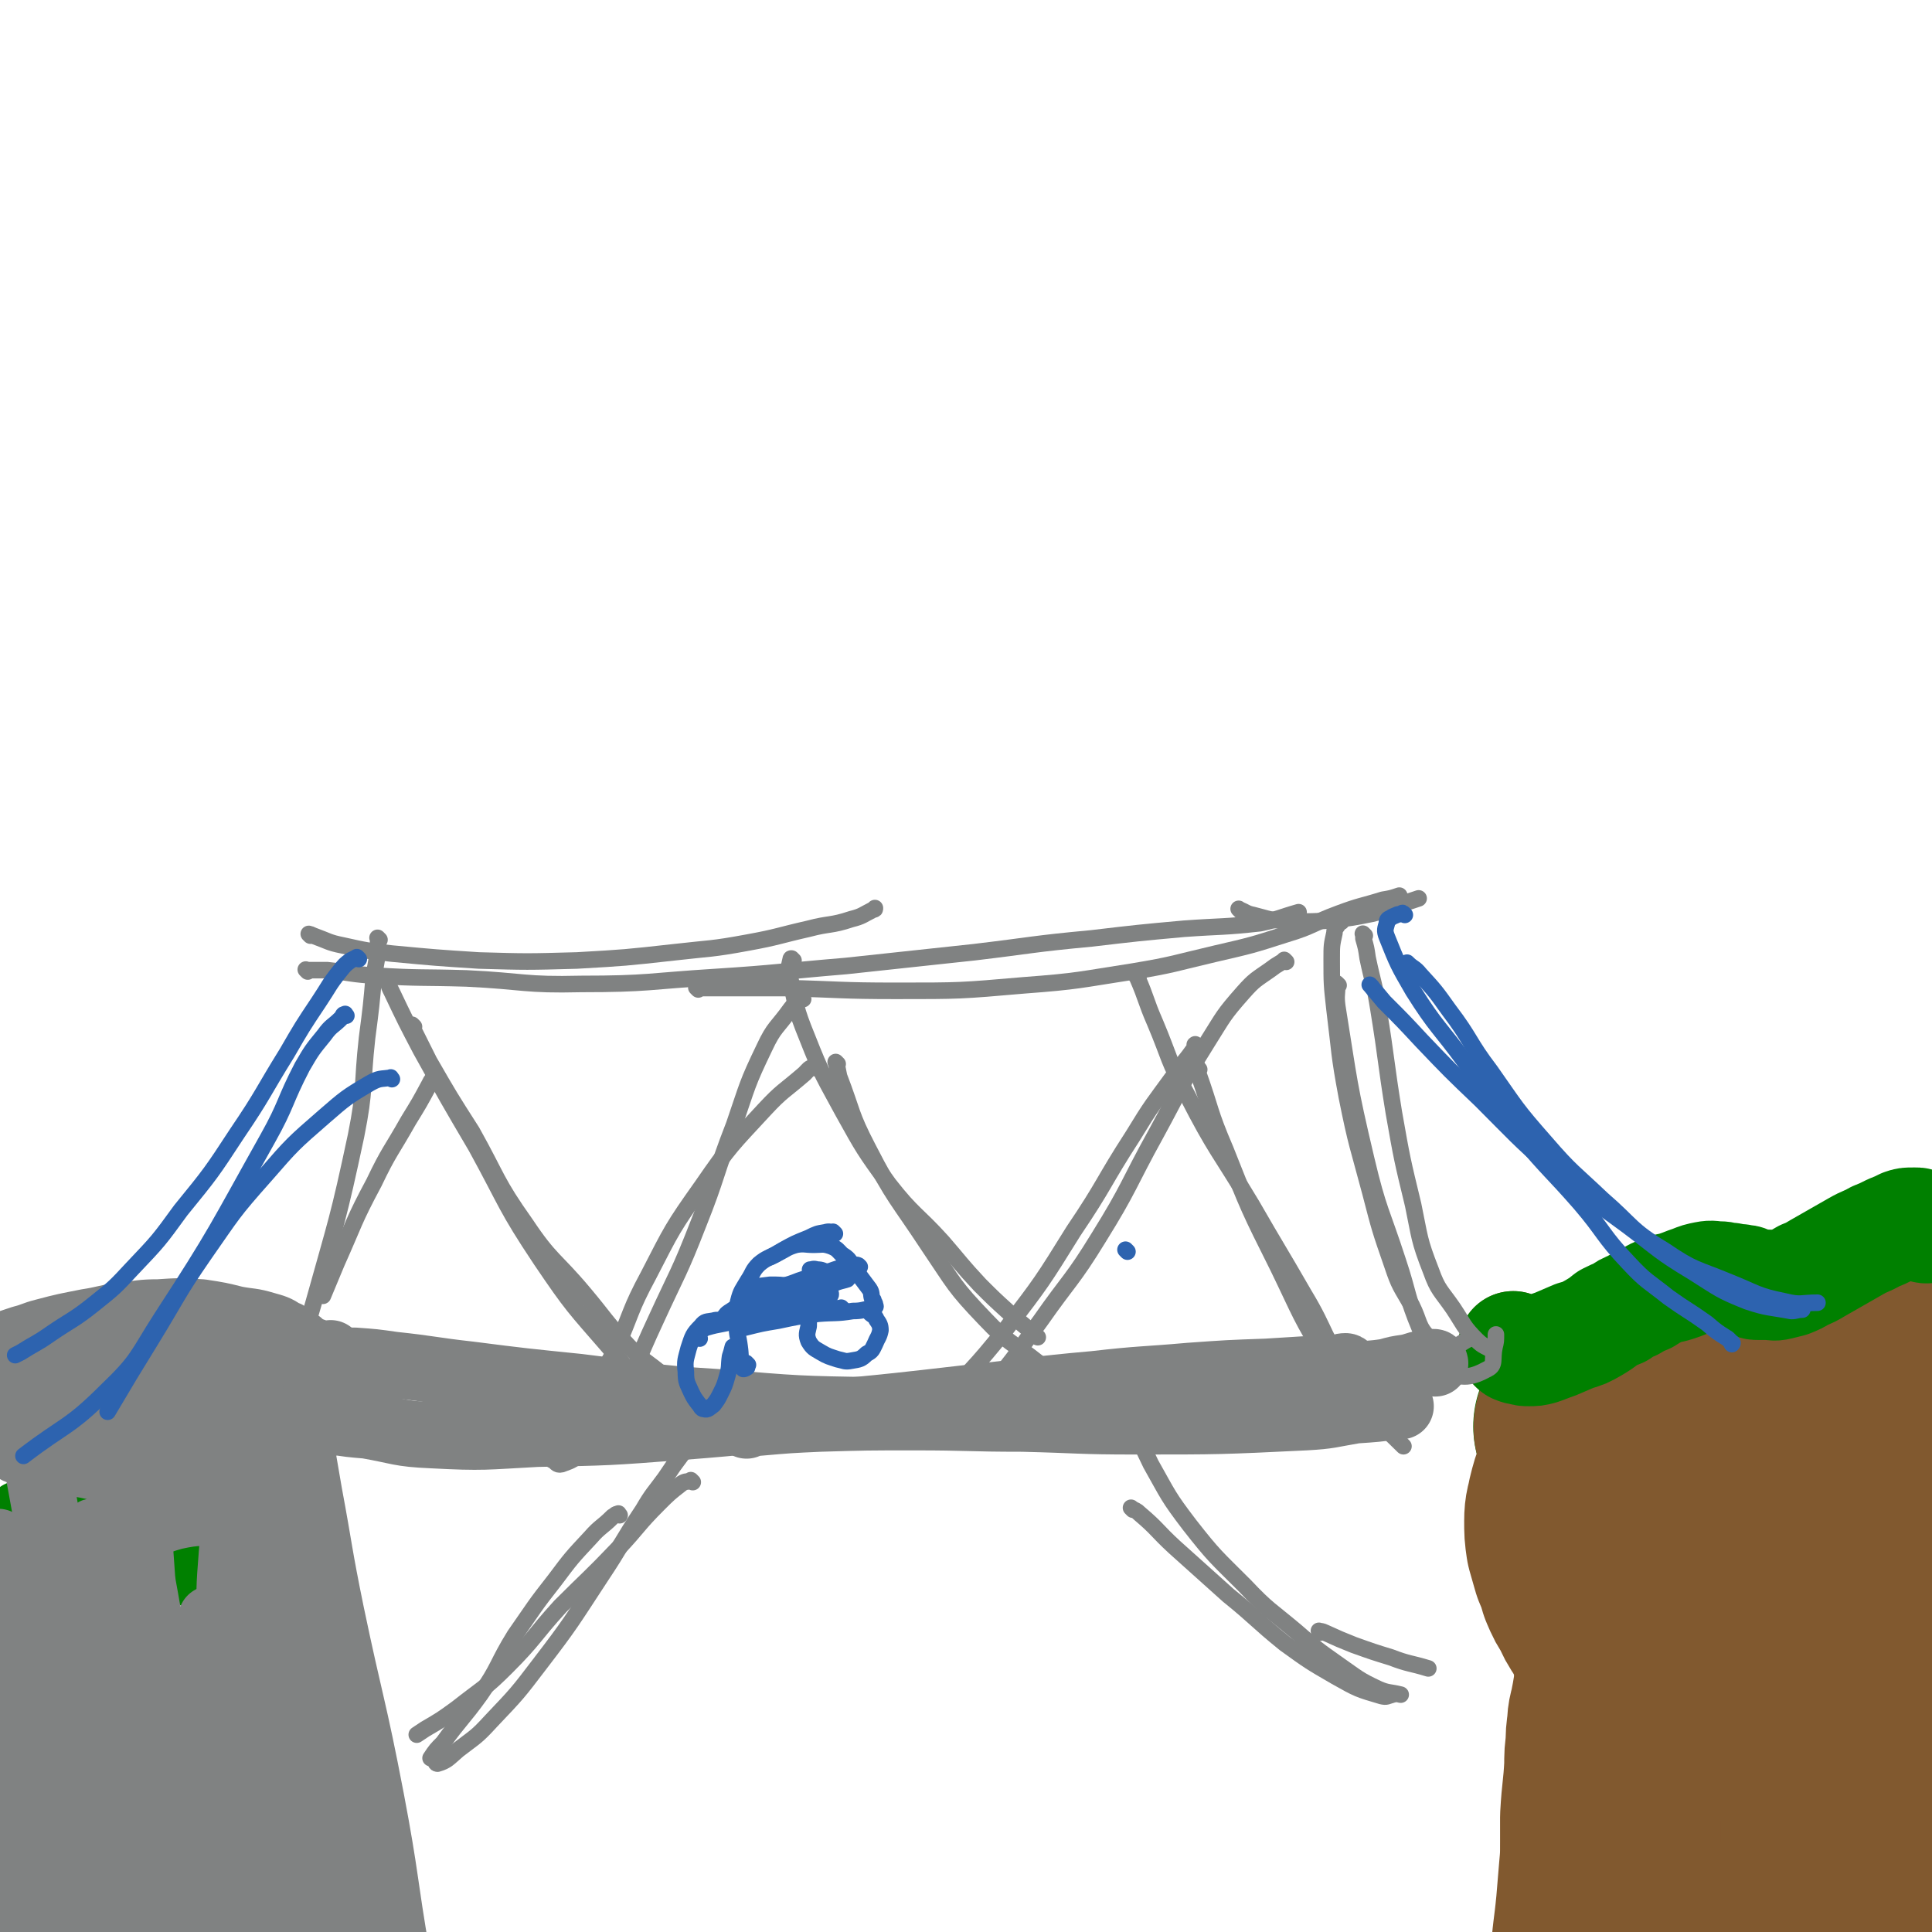 <svg viewBox='0 0 1400 1400' version='1.1' xmlns='http://www.w3.org/2000/svg' xmlns:xlink='http://www.w3.org/1999/xlink'><g fill='none' stroke='#81592F' stroke-width='12' stroke-linecap='round' stroke-linejoin='round'><path d='M1165,983c-1,-1 -1,-1 -1,-1 -1,-1 0,0 0,0 0,3 0,4 -1,7 -3,10 -4,10 -7,20 -4,20 -5,20 -6,41 -1,34 0,34 1,68 1,46 3,46 4,93 1,49 3,49 0,98 -3,42 -3,42 -11,82 -8,35 -10,35 -21,69 -7,22 -7,22 -16,43 -5,13 -4,14 -10,26 -2,4 -3,3 -6,5 '/><path d='M1189,1027c-1,-1 -1,-1 -1,-1 -1,-1 0,0 0,0 0,1 0,1 0,2 -4,16 -5,16 -8,31 -6,35 -6,35 -9,70 -4,50 -2,50 -6,100 -3,49 -2,49 -9,98 -6,41 -6,42 -17,82 -9,31 -11,30 -24,60 -7,17 -8,17 -16,33 -5,10 -5,11 -11,19 -1,1 -1,0 -3,1 '/><path d='M1112,993c-1,-1 -1,-1 -1,-1 -1,-1 0,0 0,0 0,0 0,0 0,0 1,0 1,0 1,0 10,1 10,1 19,2 19,2 19,2 39,4 24,2 24,2 49,3 26,2 27,2 52,1 21,-1 21,-1 41,-5 18,-3 18,-3 35,-9 13,-6 13,-6 25,-15 9,-6 9,-7 16,-16 5,-7 4,-7 8,-15 '/><path d='M1178,1023c-1,-1 -1,-1 -1,-1 -1,-1 0,0 0,0 0,0 0,0 0,0 2,0 2,0 3,0 9,-2 9,-2 18,-4 15,-3 15,-3 30,-7 21,-5 21,-4 41,-11 19,-6 18,-7 37,-15 18,-7 18,-7 36,-15 16,-7 16,-7 31,-14 10,-4 10,-4 19,-9 5,-3 5,-3 9,-7 2,-2 2,-1 5,-3 1,-2 1,-2 2,-3 1,-1 1,0 2,-1 1,-1 1,-1 2,-2 0,0 0,0 0,0 '/><path d='M1297,1017c-1,-1 -1,-1 -1,-1 -1,-1 0,0 0,0 0,0 0,0 0,0 '/><path d='M1297,1017c-1,-1 -2,-1 -1,-1 2,-4 3,-4 7,-7 8,-6 8,-6 16,-11 13,-8 13,-8 25,-16 12,-7 12,-7 24,-15 10,-7 11,-6 20,-14 8,-6 7,-7 14,-15 2,-1 2,-1 3,-3 '/><path d='M1166,1017c-1,-1 -1,-1 -1,-1 -1,-1 0,0 0,0 0,1 0,1 0,1 -1,12 -1,12 -1,24 -2,31 -2,31 -2,62 -1,49 0,49 0,98 0,51 4,51 0,102 -4,44 -8,44 -16,88 '/><path d='M1166,981c-1,-1 -1,-1 -1,-1 -1,-1 0,0 0,0 3,9 4,8 6,18 5,27 5,27 8,55 5,56 4,56 8,113 4,61 6,61 9,121 2,41 2,41 1,82 0,14 -1,14 -2,27 '/><path d='M1246,1043c-1,-1 -1,-1 -1,-1 -1,-1 0,0 0,0 0,1 0,1 0,1 -4,20 -6,20 -9,41 -5,43 -7,43 -7,86 1,69 5,69 9,138 4,53 5,53 9,106 1,12 0,12 0,25 '/></g>
<g fill='none' stroke='#81592F' stroke-width='160' stroke-linecap='round' stroke-linejoin='round'><path d='M1176,1100c-1,-1 -1,-1 -1,-1 -1,-1 0,0 0,0 0,0 0,0 0,0 0,0 0,0 0,0 0,6 -1,6 0,11 2,22 3,22 6,44 3,29 4,29 7,58 3,32 2,32 4,63 1,27 1,27 1,55 0,47 -1,47 -2,94 0,17 0,17 0,34 0,18 -1,19 0,36 0,1 2,2 2,1 2,-1 1,-2 2,-5 1,-4 2,-4 2,-8 1,-8 1,-8 2,-17 2,-11 3,-11 6,-23 3,-16 4,-16 7,-32 4,-21 5,-20 8,-41 4,-25 4,-25 7,-50 3,-28 2,-28 4,-56 3,-25 2,-26 5,-51 3,-17 4,-17 8,-35 3,-16 3,-16 5,-33 3,-13 2,-13 4,-27 1,-9 1,-9 2,-18 1,-6 1,-6 1,-12 0,-5 0,-5 1,-10 1,-6 1,-5 2,-10 1,-5 1,-5 1,-9 0,-4 0,-4 0,-8 0,-2 0,-2 0,-3 0,-1 0,-1 0,-2 0,0 0,0 0,0 0,0 0,0 0,-1 0,0 0,0 0,0 '/><path d='M1261,1045c-1,-1 -1,-1 -1,-1 -1,-1 -1,0 -1,0 -2,0 -2,0 -4,0 -3,0 -3,0 -6,0 -6,1 -6,1 -12,3 -8,2 -9,2 -17,5 -11,4 -11,4 -21,8 -7,3 -7,3 -14,7 -4,2 -4,2 -8,4 -3,1 -3,1 -5,2 0,0 0,1 0,1 0,0 1,0 1,0 5,-1 5,-1 9,-1 11,-2 11,-2 23,-3 14,-3 14,-2 29,-6 15,-3 14,-5 29,-9 15,-4 16,-3 31,-8 12,-4 11,-5 22,-9 13,-5 13,-5 25,-9 11,-5 11,-4 22,-9 8,-4 8,-4 15,-9 5,-4 5,-4 9,-8 3,-3 2,-4 4,-7 1,-4 2,-3 4,-7 1,-2 1,-2 1,-5 1,-1 0,-1 1,-2 0,0 0,-1 0,-1 0,0 0,0 0,0 0,0 0,0 0,0 0,-1 0,-1 0,-1 0,0 0,0 0,0 -1,1 -1,1 -1,2 -1,0 0,0 0,1 0,3 0,3 0,6 0,9 0,9 0,19 0,19 1,19 1,39 1,30 2,30 2,60 2,74 2,74 2,148 0,30 0,30 -1,61 -3,63 -4,63 -7,125 -2,50 0,50 -2,99 0,13 -1,13 -2,27 0,0 0,0 0,0 1,-2 2,-3 2,-6 2,-8 1,-8 2,-16 '/><path d='M1374,1077c-1,-1 -1,-1 -1,-1 -3,-1 -4,0 -7,0 -7,2 -7,1 -14,4 -6,4 -7,4 -12,9 -6,8 -6,8 -10,17 -6,16 -5,16 -8,34 -6,30 -5,30 -8,61 -4,33 -3,33 -5,67 -1,34 -2,34 -1,69 1,52 2,52 6,105 1,16 -3,20 2,33 3,6 10,10 13,6 8,-10 6,-17 9,-34 4,-26 4,-27 5,-53 1,-15 -1,-15 -2,-31 '/><path d='M1373,1135c-1,-1 -1,-1 -1,-1 -1,-1 0,0 0,0 0,0 0,0 0,0 -3,7 -4,7 -6,14 -4,17 -4,17 -5,35 -3,35 -2,36 -2,71 0,46 1,46 3,92 1,37 6,37 3,74 -4,41 -6,42 -17,82 -2,7 -4,6 -8,12 '/></g>
<g fill='none' stroke='#008000' stroke-width='160' stroke-linecap='round' stroke-linejoin='round'><path d='M1149,1035c-1,-1 -1,-1 -1,-1 -1,-1 0,0 0,0 0,0 0,0 0,0 '/></g>
<g fill='none' stroke='#81592F' stroke-width='160' stroke-linecap='round' stroke-linejoin='round'><path d='M1149,1035c-1,-1 -2,-1 -1,-1 0,-1 0,0 1,0 8,-1 8,-2 16,-4 14,-3 14,-3 28,-6 20,-3 20,-3 41,-6 19,-3 20,-2 39,-5 17,-2 17,-2 33,-5 15,-2 15,-3 30,-6 15,-3 15,-3 30,-6 9,-2 10,-1 19,-4 6,-2 7,-2 12,-5 3,-1 3,-1 6,-4 1,-1 1,-1 3,-2 '/><path d='M1183,1035c-1,-1 -1,-1 -1,-1 -1,-1 0,0 0,0 0,0 0,0 0,0 -2,0 -2,0 -4,0 -3,1 -3,1 -5,2 -5,4 -5,4 -9,9 -5,7 -5,7 -9,15 -4,6 -4,6 -7,13 -3,8 -3,8 -5,16 -1,6 -2,6 -2,13 0,8 0,8 1,15 2,7 2,7 4,14 3,7 3,7 5,14 3,7 3,7 7,13 3,7 3,7 7,13 3,6 4,6 6,12 3,6 3,6 4,12 2,6 2,6 2,12 1,6 0,6 0,11 0,5 0,5 -1,10 -1,6 -1,6 -2,11 -1,6 -2,6 -2,12 -1,7 -1,7 -1,14 -1,7 -1,7 -1,15 -1,19 -2,19 -3,37 0,9 0,9 0,18 0,11 0,11 -1,22 -1,12 -1,12 -2,24 -2,21 -3,21 -4,41 -1,9 0,9 0,17 0,6 1,6 1,12 '/></g>
<g fill='none' stroke='#81592F' stroke-width='80' stroke-linecap='round' stroke-linejoin='round'><path d='M1098,977c-1,-1 -1,-1 -1,-1 -1,-1 0,0 0,0 0,0 0,0 0,0 '/></g>
<g fill='none' stroke='#008000' stroke-width='80' stroke-linecap='round' stroke-linejoin='round'><path d='M1098,977c-1,-1 -1,-1 -1,-1 -1,-1 0,0 0,0 0,0 0,0 0,0 2,1 2,2 5,2 3,1 3,1 6,1 4,0 4,0 8,-1 6,-2 5,-2 11,-4 7,-3 7,-3 14,-6 7,-2 7,-2 14,-6 5,-3 5,-3 10,-7 4,-2 4,-2 9,-4 4,-3 4,-3 9,-5 5,-3 5,-3 10,-5 5,-3 4,-3 9,-5 6,-3 7,-2 13,-4 6,-2 5,-2 11,-4 5,-2 5,-2 10,-3 5,-1 5,0 10,0 4,0 4,1 8,1 3,1 3,1 7,1 3,1 3,0 5,1 2,1 2,2 3,2 3,1 3,1 5,1 4,0 4,0 7,0 4,0 4,1 8,0 4,-1 4,-1 8,-2 5,-2 5,-2 10,-5 5,-2 5,-2 10,-5 7,-4 7,-4 14,-8 7,-4 7,-4 14,-8 7,-4 7,-3 14,-7 5,-2 5,-2 11,-5 5,-2 5,-2 9,-4 3,-1 3,-1 7,-1 1,0 1,0 2,0 2,0 2,0 3,1 2,1 2,1 3,2 1,1 1,1 2,1 '/></g>
<g fill='none' stroke='#008000' stroke-width='48' stroke-linecap='round' stroke-linejoin='round'><path d='M204,1127c-1,-1 -1,-1 -1,-1 -1,-1 0,0 0,0 -1,5 -2,5 -3,11 -3,11 -3,11 -4,23 -2,22 -2,22 -1,45 1,31 2,31 5,61 4,30 6,30 10,60 5,33 5,33 10,67 3,21 3,21 5,42 1,13 0,13 1,26 1,5 2,5 2,10 0,1 0,1 0,2 0,0 0,0 0,0 -1,-2 -1,-2 -1,-3 -1,-4 -1,-4 -1,-8 -2,-13 -2,-13 -3,-27 -3,-24 -3,-24 -5,-49 -4,-35 -4,-35 -7,-70 -4,-32 -4,-32 -7,-63 -1,-22 -1,-22 -2,-43 -1,-13 -1,-13 -2,-25 -1,-11 -2,-11 -3,-22 -1,-10 -1,-11 -2,-21 -1,-6 -2,-6 -3,-13 -1,-4 -1,-4 -2,-8 -1,-2 -2,-1 -2,-3 -1,-2 0,-2 0,-3 0,-1 0,-1 0,-1 0,-1 0,-1 0,-1 0,-1 -1,-1 -1,-1 0,-1 0,-1 0,-1 0,-1 0,-1 0,-1 0,0 -1,0 -1,0 0,0 0,-1 0,-1 -1,-1 -1,-1 -2,-1 -3,-1 -3,-2 -5,-2 -15,-3 -16,-3 -31,-4 -13,-1 -13,-1 -26,-1 -13,-1 -13,0 -26,-1 -14,-1 -14,-1 -28,-1 -27,-1 -27,-1 -54,-2 '/><path d='M219,1155c-1,-1 -1,-1 -1,-1 -2,-1 -2,0 -4,0 -3,0 -3,0 -7,0 -5,0 -5,0 -10,0 -8,-1 -9,-1 -17,-2 -12,-3 -12,-3 -23,-6 -15,-4 -15,-4 -29,-9 -17,-6 -17,-7 -33,-12 -17,-5 -18,-5 -35,-9 -16,-4 -16,-3 -32,-7 -9,-2 -9,-2 -18,-4 -5,-1 -5,-2 -10,-2 -1,-1 -1,0 -3,0 -1,1 -1,0 -2,1 -1,0 -1,1 -1,1 '/></g>
<g fill='none' stroke='#808282' stroke-width='48' stroke-linecap='round' stroke-linejoin='round'><path d='M75,1110c-1,-1 -1,-1 -1,-1 -1,-1 0,0 0,0 -4,1 -6,-1 -8,3 -8,9 -8,10 -11,21 -8,25 -10,25 -13,51 -4,44 -2,44 -3,89 -1,40 -1,40 -1,81 1,22 2,22 2,45 1,9 1,9 0,19 -1,2 -2,4 -3,4 -1,-1 -1,-3 -2,-6 -2,-18 -3,-18 -5,-36 -4,-45 -5,-45 -8,-90 -3,-44 -2,-44 -4,-89 -1,-26 -2,-26 -2,-51 0,-9 1,-9 1,-18 0,-3 0,-5 0,-6 0,0 1,2 1,4 0,2 0,3 0,5 0,6 1,6 1,12 1,25 0,25 0,49 0,47 0,47 0,94 0,39 0,39 -1,78 -1,21 -1,21 -3,41 -1,6 -1,6 -2,12 -1,2 -2,4 -2,3 -1,-1 0,-4 0,-8 -1,-19 -1,-19 -2,-39 -3,-46 -4,-46 -6,-91 -2,-54 -1,-54 -3,-107 0,-25 0,-25 -1,-49 0,-6 1,-7 0,-12 0,-1 -1,-1 -2,0 -1,1 -1,2 -1,3 -1,3 -1,2 -1,5 0,1 0,2 0,3 -1,18 -1,18 -1,35 -1,22 -1,22 -2,44 -1,27 -2,27 -2,55 -1,48 -1,48 -2,96 0,16 0,16 0,32 -1,10 -1,10 -2,20 -1,3 -1,3 -1,5 0,1 0,1 0,1 0,-1 1,-1 1,-2 0,-1 0,-1 0,-2 1,-2 2,-1 2,-4 2,-28 1,-28 2,-57 1,-43 0,-43 1,-87 1,-34 1,-34 2,-68 1,-29 1,-29 2,-59 0,0 0,0 0,0 0,2 0,2 0,5 0,15 1,15 1,29 1,44 1,44 2,89 2,65 2,65 4,130 2,49 2,49 4,98 1,24 0,25 3,49 0,6 1,6 3,11 1,0 2,1 2,0 1,-20 0,-21 0,-41 -1,-48 -1,-48 -3,-95 -1,-70 -1,-70 -2,-139 0,-43 -1,-43 0,-86 1,-15 1,-16 2,-31 1,-4 1,-5 2,-7 1,-1 1,0 1,1 6,55 5,55 11,110 7,61 6,61 15,122 7,45 9,44 17,88 4,23 3,23 7,46 1,6 1,9 3,11 1,1 4,-2 3,-5 -1,-23 -3,-24 -6,-47 -6,-50 -4,-51 -11,-101 -9,-70 -13,-70 -20,-140 -4,-34 -1,-35 -1,-69 0,-9 0,-9 0,-19 0,-1 0,-3 0,-2 6,18 8,20 13,40 12,53 12,53 22,107 11,62 8,63 19,126 7,38 6,38 18,75 6,20 7,19 17,37 2,3 5,7 7,5 3,-4 3,-9 2,-18 -1,-27 -1,-27 -5,-54 -8,-51 -12,-50 -18,-101 -9,-72 -7,-72 -13,-145 -1,-24 0,-24 -2,-48 -1,-6 -2,-5 -3,-10 0,-1 0,-1 0,-1 0,3 0,3 0,7 2,20 1,20 3,40 9,63 9,63 21,125 10,56 11,55 22,111 6,29 5,29 10,58 3,13 3,14 7,26 0,1 1,0 1,-1 -1,-19 -1,-19 -3,-38 -5,-42 -6,-42 -12,-84 -10,-70 -11,-70 -20,-139 -8,-59 -8,-60 -15,-119 -1,-14 -1,-14 -2,-28 0,-1 -1,-3 -1,-2 0,2 -1,5 0,9 3,26 4,26 8,51 10,61 9,61 21,122 12,63 10,63 28,125 19,70 21,70 44,138 3,6 4,9 7,11 1,1 3,-2 2,-5 0,-21 1,-22 -3,-43 -10,-46 -14,-46 -23,-92 -15,-73 -16,-73 -26,-146 -6,-39 -3,-40 -5,-80 -1,-11 -1,-11 -1,-23 0,-3 1,-3 1,-7 0,0 0,-1 0,-1 0,2 0,3 0,6 3,25 3,25 8,50 11,57 11,57 24,113 12,54 13,54 26,108 9,40 13,66 18,80 3,6 0,-20 -3,-38 -6,-39 -7,-39 -15,-78 -11,-56 -13,-56 -24,-113 -10,-49 -9,-50 -17,-99 -3,-14 -2,-14 -3,-28 -1,-2 -1,-2 -1,-5 0,0 0,0 0,0 1,10 0,10 2,21 7,37 8,37 16,74 13,55 12,55 25,110 9,36 9,35 19,71 5,19 4,20 9,39 1,5 1,5 2,10 1,2 1,3 1,3 0,1 -1,0 -1,-1 -4,-11 -4,-11 -7,-21 -4,-15 -4,-15 -8,-30 -6,-19 -7,-19 -11,-39 -5,-24 -6,-25 -8,-50 -3,-27 0,-27 -2,-55 -1,-24 -3,-24 -4,-49 -1,-28 0,-28 0,-56 0,-25 -1,-25 0,-51 0,-18 0,-18 2,-36 2,-14 3,-14 4,-28 2,-11 1,-11 2,-22 1,-7 0,-7 1,-13 0,-4 1,-4 1,-8 0,-3 0,-3 0,-5 0,-2 0,-2 0,-4 0,0 0,1 -1,1 0,0 0,0 0,0 '/><path d='M209,1031c-1,-1 -1,-2 -1,-1 -1,0 0,0 0,1 0,0 0,0 0,0 '/><path d='M209,1032c-1,-1 -1,-1 -1,-1 -1,-1 0,-1 0,-1 -1,-2 -2,-2 -4,-4 -4,-3 -5,-3 -10,-7 -8,-5 -7,-6 -16,-11 -8,-5 -9,-5 -18,-8 -9,-3 -9,-4 -18,-4 -10,-1 -10,0 -20,3 -10,2 -10,3 -19,7 -7,4 -7,4 -14,8 -5,3 -5,4 -11,6 -5,2 -6,1 -12,2 -7,2 -7,3 -14,5 -5,2 -5,2 -10,2 -1,0 -1,0 -2,0 -1,0 -1,0 -2,0 -3,0 -3,0 -5,0 -2,0 -2,-1 -4,-1 -2,-1 -2,-1 -3,-1 -1,0 -2,0 -2,0 -1,0 0,1 0,1 0,1 -1,1 -1,2 1,13 1,13 3,25 4,26 5,26 9,53 6,41 7,41 12,82 4,38 3,38 7,77 3,32 5,32 6,65 1,51 -1,51 -3,103 0,14 1,15 0,29 0,3 -1,5 -1,5 0,1 0,-1 0,-3 1,-10 1,-10 2,-21 3,-27 2,-27 5,-53 4,-48 7,-48 10,-95 6,-71 2,-71 7,-142 5,-57 6,-57 13,-114 1,-17 2,-17 4,-34 1,-7 3,-7 2,-13 0,-2 -1,-2 -3,-2 -1,-1 -1,-1 -3,-1 -2,0 -2,1 -4,1 -2,1 -2,1 -5,2 -1,1 -1,1 -3,2 -2,2 -2,2 -6,3 -1,1 -1,0 -2,1 -1,1 -1,1 -1,2 0,2 -1,2 0,3 3,4 4,4 8,6 8,4 8,4 17,7 9,3 9,3 19,6 9,2 9,3 18,5 10,4 10,4 21,7 2,1 2,1 4,2 1,0 1,0 1,0 0,0 0,0 0,0 -1,0 -1,0 -1,0 -7,-1 -7,-1 -13,-1 -14,-1 -14,0 -28,-1 -22,-1 -22,-2 -45,-2 -22,0 -22,1 -44,1 -12,0 -12,0 -24,0 -3,0 -3,0 -7,0 0,0 -1,0 -1,0 1,0 2,1 3,1 2,0 2,0 3,0 7,1 7,2 14,2 15,2 15,1 29,2 22,2 23,1 44,4 19,3 19,4 37,8 12,2 12,1 24,5 7,4 7,5 14,10 4,2 4,2 8,5 3,2 4,1 7,4 1,0 2,0 2,1 0,1 0,1 -1,2 -2,2 -2,2 -3,4 -3,8 -3,8 -5,16 -3,13 -4,13 -5,27 -2,26 -2,26 -1,51 3,58 1,58 8,115 8,66 11,66 22,132 6,37 9,36 13,73 3,19 1,19 1,38 0,3 0,8 0,7 0,-4 1,-8 1,-17 -1,-20 -1,-20 -4,-41 -3,-36 -5,-36 -8,-72 -4,-63 -4,-63 -6,-126 -1,-56 -2,-56 0,-111 1,-41 3,-40 6,-80 2,-30 1,-30 5,-60 1,-12 2,-12 5,-24 0,-3 1,-5 2,-7 0,0 0,1 0,2 0,3 0,3 0,7 6,34 6,34 12,69 8,43 7,43 16,87 14,67 16,67 29,135 11,58 9,58 19,116 6,32 7,32 13,64 1,8 1,9 2,17 0,0 0,-1 -1,-2 -3,-6 -3,-6 -6,-12 -11,-24 -11,-24 -21,-48 -16,-40 -18,-39 -30,-80 -16,-54 -13,-55 -26,-110 -6,-29 -5,-30 -11,-59 -3,-14 -3,-14 -6,-27 -2,-9 -2,-9 -5,-17 -2,-9 -2,-9 -5,-17 -3,-7 -3,-7 -7,-15 -5,-9 -5,-10 -10,-19 -3,-3 -3,-3 -6,-5 -4,-3 -4,-4 -8,-5 -6,-3 -6,-3 -12,-4 -10,-3 -10,-2 -20,-4 -28,-7 -28,-7 -56,-13 -17,-4 -17,-3 -34,-7 -9,-2 -9,-3 -18,-5 -5,-1 -8,0 -9,-1 -1,-1 2,-3 4,-4 7,-3 7,-2 15,-3 12,-2 12,-3 24,-3 15,1 15,1 30,5 17,4 17,5 33,10 28,10 28,11 56,21 7,2 7,2 13,4 4,1 6,3 7,2 1,-1 -2,-3 -4,-4 -2,-1 -2,-1 -3,-1 -2,0 -3,0 -3,1 -3,7 -4,7 -3,14 18,129 15,131 41,258 12,60 14,60 35,118 14,39 17,37 34,75 0,0 0,1 0,1 -2,-11 0,-12 -3,-23 -9,-29 -13,-28 -21,-57 -15,-48 -16,-48 -26,-97 -12,-58 -9,-59 -20,-117 -6,-38 -6,-38 -14,-75 -3,-16 -2,-16 -7,-31 -3,-9 -3,-9 -7,-17 -3,-6 -4,-5 -8,-10 -2,-4 -2,-4 -3,-8 -1,-3 0,-4 -1,-7 -2,-4 -2,-4 -4,-7 -1,-1 -1,0 -2,0 -2,0 -2,-1 -4,-1 -4,0 -4,0 -8,0 -18,2 -19,0 -37,4 -14,4 -14,5 -28,10 -14,6 -14,5 -29,11 -17,6 -17,6 -35,13 '/><path d='M241,982c-1,-1 -1,-1 -1,-1 -1,-1 0,0 0,0 0,0 0,0 -1,0 -1,0 -1,0 -3,0 -1,0 -1,0 -3,0 -1,0 -2,0 -3,0 -2,-1 -2,-2 -3,-2 -5,-1 -5,0 -10,-1 -9,-1 -9,-2 -17,-2 -12,-1 -12,0 -23,0 -10,0 -10,0 -20,0 -9,0 -9,0 -18,1 -9,2 -9,2 -18,4 -8,3 -8,3 -17,6 -7,2 -7,1 -15,3 -7,2 -6,3 -14,4 -9,2 -9,2 -18,3 -9,2 -9,1 -18,2 -7,1 -7,2 -14,2 -5,1 -5,0 -10,0 -3,0 -3,0 -6,1 -2,1 -2,2 -3,3 '/><path d='M222,984c-1,-1 -1,-1 -1,-1 -1,-1 0,-2 0,-2 -1,-2 -2,-2 -3,-4 -1,-1 0,-2 -1,-4 -2,-1 -3,-1 -5,-2 -3,-3 -2,-4 -6,-5 -6,-4 -7,-4 -14,-6 -10,-3 -10,-2 -21,-4 -12,-3 -12,-3 -25,-5 -16,-1 -16,-1 -31,0 -13,0 -13,1 -26,2 -13,2 -13,3 -26,5 -15,3 -16,3 -31,7 -8,2 -8,3 -16,5 -6,2 -6,2 -12,4 -2,1 -3,1 -5,3 -1,1 -1,1 -2,2 '/><path d='M149,982c-1,-1 -1,-1 -1,-1 -5,-1 -5,1 -10,0 -12,-1 -12,-2 -24,-4 -10,-2 -10,-4 -21,-3 -11,0 -11,1 -22,4 -15,5 -15,4 -30,11 -7,3 -6,4 -13,8 '/><path d='M241,987c-1,-1 -1,-1 -1,-1 -1,-1 0,0 0,0 0,0 0,0 0,0 1,0 1,0 1,0 8,0 8,0 16,0 14,1 14,1 28,3 28,3 28,4 55,7 39,5 40,5 79,9 50,6 50,8 100,11 59,5 59,5 117,6 59,1 59,1 118,-1 47,-2 47,-3 93,-7 34,-3 35,-1 68,-7 16,-2 16,-4 32,-8 2,-1 5,-2 4,-2 -1,-1 -3,-1 -7,-1 -8,0 -8,0 -17,0 '/><path d='M241,1031c-1,-1 -1,-1 -1,-1 -1,-1 0,0 0,0 0,0 0,0 0,0 1,0 1,0 1,0 13,2 13,2 25,3 23,4 23,6 47,7 38,2 38,1 76,-1 52,-1 52,-1 104,-5 52,-4 52,-5 105,-10 52,-5 52,-5 104,-11 46,-5 46,-6 91,-10 35,-4 35,-3 69,-6 28,-2 28,-2 56,-3 16,-1 16,-1 32,-2 9,-1 9,0 18,-1 4,0 4,-1 7,-1 0,0 1,0 1,1 0,0 0,1 0,1 '/><path d='M541,1033c-1,-1 -1,-1 -1,-1 -1,-1 0,0 0,0 4,0 4,-1 9,-1 23,-2 23,-2 45,-3 34,-1 34,-1 69,-1 39,0 39,1 78,1 41,1 41,2 81,2 62,0 62,0 124,-3 18,-1 18,-2 36,-5 15,-1 15,-1 30,-3 1,0 1,0 3,0 '/><path d='M856,1015c-1,-1 -1,-1 -1,-1 -1,-1 0,0 0,0 3,0 3,0 6,0 11,-1 11,-1 21,-3 15,-2 15,-2 31,-4 16,-2 16,-2 32,-5 17,-2 17,-2 34,-5 13,-2 13,-1 26,-3 7,-2 7,-2 14,-3 6,-1 6,-2 12,-3 3,-1 3,-1 6,-1 1,0 1,0 2,0 1,0 1,1 1,1 '/></g>
<g fill='none' stroke='#808282' stroke-width='12' stroke-linecap='round' stroke-linejoin='round'><path d='M503,1050c-1,-1 -1,-1 -1,-1 -1,-1 0,0 0,0 0,0 -1,0 -1,0 -4,2 -4,2 -7,5 -6,8 -6,8 -12,17 -8,11 -9,11 -16,23 -16,24 -15,25 -31,49 -21,32 -21,33 -44,63 -16,21 -16,21 -35,41 -11,12 -11,11 -24,21 -7,6 -8,8 -15,10 -2,0 -1,-3 -3,-5 '/><path d='M502,1074c-1,-1 -1,-1 -1,-1 -1,-1 0,0 0,0 0,0 0,0 0,0 -3,1 -4,0 -7,2 -9,7 -9,7 -17,15 -15,15 -14,16 -29,32 -20,21 -21,21 -42,42 -20,22 -18,23 -39,44 -16,16 -17,15 -36,30 -11,8 -11,8 -23,15 -3,2 -3,2 -6,4 '/><path d='M449,1098c-1,-1 -1,-2 -1,-1 -2,0 -2,1 -4,2 -8,8 -9,7 -16,15 -14,15 -14,15 -26,31 -15,19 -15,20 -29,40 -13,21 -11,23 -25,43 -13,18 -14,17 -27,35 -5,5 -5,5 -9,11 '/><path d='M820,1002c-1,-1 -1,-1 -1,-1 -1,-1 0,0 0,0 0,2 0,2 0,4 0,10 -2,11 1,20 5,19 6,19 14,36 13,23 12,23 28,44 18,23 19,23 40,44 17,18 18,17 37,33 15,13 15,13 32,25 13,9 13,10 28,17 7,3 8,2 16,4 '/><path d='M821,1094c-1,-1 -1,-1 -1,-1 -1,-1 0,0 0,0 0,0 0,0 0,0 3,2 3,1 6,4 13,11 12,12 25,24 19,17 19,17 39,35 21,17 20,18 41,35 18,13 18,13 37,24 16,9 16,9 33,14 4,1 4,0 8,-1 '/><path d='M957,1183c-1,-1 -2,-2 -1,-1 1,0 2,0 4,1 11,5 11,5 21,9 14,5 14,5 27,9 13,5 14,4 27,8 '/><path d='M225,678c-1,-1 -2,-2 -1,-1 1,0 1,0 3,1 11,4 11,5 21,7 18,4 18,4 36,6 32,3 32,3 63,5 35,1 35,1 71,0 35,-2 35,-2 71,-6 26,-3 26,-2 53,-7 22,-4 22,-5 44,-10 15,-4 16,-2 31,-7 8,-2 8,-3 16,-7 1,0 1,0 1,-1 '/><path d='M223,704c-1,-1 -1,-1 -1,-1 -1,-1 0,0 0,0 7,0 8,0 15,0 18,2 18,3 35,4 33,2 33,1 66,2 42,2 42,5 83,4 49,0 49,-2 97,-5 47,-3 47,-4 95,-8 46,-5 46,-5 93,-10 42,-5 42,-6 85,-10 34,-4 34,-4 67,-7 28,-2 28,-1 55,-4 14,-3 14,-4 28,-8 '/><path d='M506,717c-1,-1 -1,-1 -1,-1 -1,-1 0,0 0,0 10,0 10,0 20,0 22,0 22,0 44,0 40,1 40,2 80,2 47,0 47,0 93,-4 40,-3 40,-4 79,-10 30,-5 30,-6 60,-13 26,-6 26,-6 51,-14 20,-6 19,-8 38,-15 16,-6 16,-5 32,-10 6,-1 6,-1 12,-3 '/><path d='M899,660c-1,-1 -1,-1 -1,-1 -1,-1 0,0 0,0 5,2 5,3 10,4 12,3 12,4 23,4 17,1 17,1 33,0 16,-2 16,-2 31,-5 14,-4 14,-5 27,-9 3,-1 3,-1 6,-2 '/><path d='M972,668c-1,-1 -1,-1 -1,-1 -1,-1 0,0 0,0 0,1 0,1 -1,2 -1,3 -3,3 -3,7 -2,9 -2,9 -2,19 0,18 0,18 2,36 4,32 3,32 9,64 7,35 8,35 17,69 7,27 7,27 16,53 5,15 6,15 14,29 6,12 4,15 13,24 5,5 8,5 15,5 7,1 7,-2 14,-5 '/><path d='M970,714c-1,-1 -1,-1 -1,-1 -1,-1 0,0 0,0 0,0 0,0 0,0 0,8 -1,8 0,16 9,56 8,56 21,111 9,38 11,37 23,74 8,24 6,25 16,49 8,16 6,22 19,30 11,7 19,5 30,-1 6,-3 3,-7 5,-16 1,-4 1,-4 1,-9 '/><path d='M989,678c-1,-1 -1,-1 -1,-1 -1,-1 0,0 0,0 0,1 0,1 0,3 2,7 2,7 3,14 4,19 5,19 8,38 6,37 5,37 11,74 6,34 6,34 14,67 5,24 4,25 13,48 5,14 7,14 16,27 8,12 7,13 17,23 5,5 6,4 12,8 '/><path d='M275,681c-1,-1 -1,-1 -1,-1 -1,-1 0,0 0,0 0,1 0,1 0,2 0,2 0,2 0,4 -1,10 -1,10 -3,20 -2,23 -2,23 -5,46 -4,36 -1,36 -8,71 -13,61 -14,61 -31,122 -6,20 -5,22 -15,40 -11,19 -14,19 -29,34 -1,2 -2,1 -5,1 '/><path d='M317,781c-1,-1 -1,-2 -1,-1 -3,2 -3,2 -5,6 -7,13 -7,13 -15,26 -13,23 -14,22 -25,45 -15,28 -14,29 -27,58 -5,12 -5,12 -10,24 '/><path d='M282,712c-1,-1 -1,-1 -1,-1 -1,-1 0,0 0,0 0,0 0,0 0,0 1,4 1,4 3,8 10,21 10,21 21,42 20,36 20,36 40,70 23,42 21,43 47,82 23,34 24,34 50,64 16,19 16,20 35,35 15,10 16,10 33,15 8,2 9,0 17,-1 '/><path d='M300,744c-1,-1 -1,-1 -1,-1 -1,-1 0,0 0,0 0,1 -1,1 0,2 6,12 6,12 12,24 15,26 15,26 31,51 19,34 17,36 39,67 18,27 21,25 42,50 16,19 15,20 33,39 11,11 12,10 24,20 7,6 7,6 15,12 '/><path d='M582,724c-1,-1 -1,-1 -1,-1 -1,-1 0,0 0,0 0,0 -1,0 -1,1 -4,4 -4,3 -7,7 -10,14 -12,13 -19,28 -13,27 -12,27 -22,56 -14,36 -12,37 -26,72 -14,36 -15,35 -31,70 -14,30 -12,30 -28,59 -11,18 -11,19 -25,35 -6,7 -7,7 -15,10 -4,1 -4,-2 -7,-3 '/><path d='M591,774c-1,-1 -1,-2 -1,-1 -4,1 -4,2 -7,5 -15,13 -16,12 -29,26 -24,26 -25,26 -45,55 -22,31 -22,32 -39,65 -14,26 -12,27 -24,54 -4,8 -5,8 -9,17 '/><path d='M575,696c-1,-1 -1,-1 -1,-1 -1,-1 0,0 0,0 0,0 -1,-1 -1,0 -1,5 -2,6 -1,11 5,23 4,24 13,46 11,28 12,28 26,54 15,27 15,27 33,52 18,23 20,21 39,42 13,15 13,16 27,31 10,10 10,10 21,20 10,9 11,9 21,18 '/><path d='M607,771c-1,-1 -1,-1 -1,-1 -1,-1 0,0 0,0 1,5 1,5 2,10 10,26 8,27 21,52 19,37 21,36 44,71 19,28 18,29 41,53 17,18 19,16 39,32 12,9 11,12 23,17 5,2 7,1 12,-2 5,-3 3,-5 7,-10 '/><path d='M932,697c-1,-1 -1,-1 -1,-1 -1,-1 0,0 0,0 0,0 0,0 0,0 -1,1 -1,1 -2,1 -5,3 -5,3 -9,6 -10,7 -11,7 -19,16 -15,17 -14,17 -26,36 -20,32 -19,33 -37,66 -21,38 -19,39 -42,76 -19,31 -21,30 -42,60 -17,23 -16,24 -35,46 -10,12 -10,13 -23,23 -4,3 -6,4 -11,4 -1,1 -3,-1 -2,-3 3,-10 5,-10 9,-19 '/><path d='M867,758c-1,-1 -1,-2 -1,-1 -1,0 1,1 0,2 -7,10 -8,10 -15,20 -16,22 -16,21 -30,44 -22,34 -20,35 -43,69 -23,37 -23,37 -49,71 -24,30 -25,29 -51,57 '/><path d='M825,709c-1,-1 -1,-1 -1,-1 -1,-1 0,0 0,0 7,16 6,17 13,33 11,26 9,27 23,52 21,41 23,40 47,80 19,33 19,32 38,65 17,28 13,31 33,57 12,16 15,13 31,27 '/><path d='M869,775c-1,-1 -1,-2 -1,-1 -1,0 0,1 0,3 10,28 8,28 20,56 17,43 17,43 38,85 17,35 16,36 36,68 13,21 15,20 32,39 11,12 11,11 23,23 '/></g>
<g fill='none' stroke='#2D63AF' stroke-width='12' stroke-linecap='round' stroke-linejoin='round'><path d='M1018,663c-1,-1 -1,-1 -1,-1 -1,-1 -1,0 -1,0 -2,1 -2,0 -4,1 -2,1 -3,1 -4,2 -2,1 -3,1 -3,4 -1,4 -2,5 0,10 8,20 8,20 19,39 17,27 19,26 38,52 20,27 19,28 40,54 21,25 22,24 43,48 18,21 16,23 35,43 13,14 14,13 29,25 14,10 14,9 28,19 7,6 7,6 15,11 2,2 2,2 3,3 1,0 0,1 0,1 '/><path d='M994,715c-1,-1 -1,-1 -1,-1 -1,-1 0,0 0,0 5,6 5,6 10,12 14,14 14,14 27,28 21,22 21,22 43,43 26,26 25,26 52,50 26,22 27,21 54,41 24,18 23,19 48,34 19,12 19,13 39,21 15,5 16,4 32,7 4,0 4,-1 8,-1 '/><path d='M1021,699c-1,-1 -1,-1 -1,-1 -1,-1 0,0 0,0 0,0 0,0 0,0 4,4 5,3 9,8 11,12 11,12 21,26 16,21 14,23 30,44 19,27 18,27 40,52 19,22 20,21 41,41 22,19 20,22 45,37 22,15 23,13 47,23 20,8 20,10 40,14 12,3 12,1 24,1 '/><path d='M260,695c-1,-1 -1,-1 -1,-1 -1,-1 0,0 0,0 0,0 0,0 0,0 0,0 -1,0 -1,0 -2,1 -2,1 -4,2 -4,3 -4,3 -8,8 -8,10 -7,10 -15,22 -12,18 -12,18 -23,37 -18,29 -17,30 -36,58 -19,29 -19,29 -41,56 -16,22 -16,22 -35,42 -13,14 -13,14 -28,26 -15,12 -16,11 -32,22 -10,7 -10,6 -21,13 -2,1 -2,1 -4,2 '/><path d='M251,736c-1,-1 -1,-2 -1,-1 -2,0 -1,1 -3,3 -6,6 -7,5 -12,12 -9,11 -9,11 -16,23 -13,25 -11,27 -25,52 -37,66 -36,67 -77,130 -18,28 -16,30 -40,53 -27,27 -30,24 -60,47 '/><path d='M284,782c-1,-1 -1,-2 -1,-1 -7,1 -8,0 -15,4 -17,10 -18,11 -33,24 -23,20 -23,20 -43,43 -24,27 -23,27 -44,57 -20,29 -19,30 -38,61 -16,26 -16,26 -32,53 '/><path d='M542,989c-1,-1 -1,-1 -1,-1 -1,-1 0,0 0,0 0,1 0,1 0,1 0,1 1,2 0,2 -1,1 -2,1 -2,1 -1,0 0,0 0,0 0,-1 -1,0 -1,-1 -2,-8 -1,-8 -2,-15 -1,-8 -2,-8 -2,-16 0,-9 -1,-9 1,-17 2,-8 3,-8 7,-15 4,-6 3,-7 8,-12 6,-5 7,-4 14,-8 6,-3 6,-4 13,-6 6,-1 6,0 13,0 6,0 6,-1 12,1 5,2 5,3 8,6 5,3 5,4 8,8 3,4 3,5 6,9 3,4 3,4 6,8 2,3 1,4 2,7 1,1 1,1 1,2 0,1 1,1 1,2 0,1 1,2 0,2 -1,1 -1,1 -2,1 -7,1 -7,2 -14,2 -12,2 -13,1 -25,2 -15,2 -15,2 -29,5 -12,2 -12,2 -24,5 '/><path d='M532,958c-1,-1 -1,-1 -1,-1 -1,-1 0,0 0,0 0,-1 -1,-1 -1,-2 -1,-1 -2,-1 -2,-2 0,-1 0,-2 1,-2 5,-3 6,-2 11,-4 9,-3 9,-3 19,-6 10,-3 10,-4 21,-6 8,-2 8,0 16,-2 6,-2 6,-2 11,-4 3,-1 4,-1 7,-2 1,-1 1,-2 2,-2 0,0 0,0 0,0 0,0 -1,0 -1,0 -2,0 -2,0 -5,-1 -5,-1 -5,-1 -10,-2 -4,-1 -4,-2 -8,-2 -3,-1 -3,0 -5,0 '/><path d='M507,970c-1,-1 -1,-1 -1,-1 -1,-1 0,0 0,0 0,0 0,-1 0,-1 0,-1 0,-2 0,-2 3,-2 3,-3 6,-4 10,-3 11,-2 21,-5 11,-3 11,-3 22,-6 12,-3 13,-2 25,-5 7,-1 7,-1 14,-4 3,-1 3,-1 6,-2 1,-1 2,-1 2,-2 0,-1 0,-1 -1,-1 -2,-1 -2,-1 -4,-1 -5,-1 -5,-1 -11,-2 -6,-1 -6,-2 -13,-2 -8,-1 -8,-1 -15,-1 -8,1 -8,1 -16,2 '/><path d='M623,918c-1,-1 -1,-1 -1,-1 -2,-1 -2,0 -4,0 -8,2 -8,1 -16,4 -11,3 -11,3 -23,7 -10,4 -10,3 -20,7 -9,4 -9,4 -18,8 -7,4 -7,4 -13,8 -3,2 -2,3 -5,5 '/><path d='M605,894c-1,-1 -1,-1 -1,-1 -1,-1 0,0 0,0 -2,0 -3,-1 -6,0 -6,1 -6,1 -12,4 -10,4 -10,4 -19,9 -5,3 -5,3 -9,5 '/><path d='M611,949c-1,-1 -1,-1 -1,-1 -1,-1 0,0 0,0 -1,0 -2,0 -4,0 -3,0 -3,0 -7,0 -3,0 -3,0 -6,1 -2,1 -3,1 -5,4 -2,3 -2,4 -2,8 -1,5 -2,6 0,11 3,5 4,5 9,8 5,3 6,3 12,5 5,1 5,2 10,1 6,-1 7,-1 11,-5 4,-2 4,-3 6,-7 2,-5 3,-5 4,-10 0,-4 -1,-5 -3,-8 -1,-3 -2,-2 -5,-5 '/><path d='M525,958c-1,-1 -1,-1 -1,-1 -1,-1 0,0 0,0 -3,0 -4,-1 -7,0 -5,1 -6,0 -9,4 -6,6 -6,7 -9,16 -2,8 -3,9 -2,17 0,8 1,8 4,15 2,4 2,4 5,8 2,2 2,4 4,4 3,1 4,-1 7,-3 3,-4 3,-4 5,-8 3,-6 3,-6 5,-13 2,-7 1,-7 2,-14 1,-3 1,-3 2,-7 '/><path d='M817,907c-1,-1 -1,-1 -1,-1 -1,-1 0,0 0,0 0,0 0,0 0,0 '/></g>
</svg>